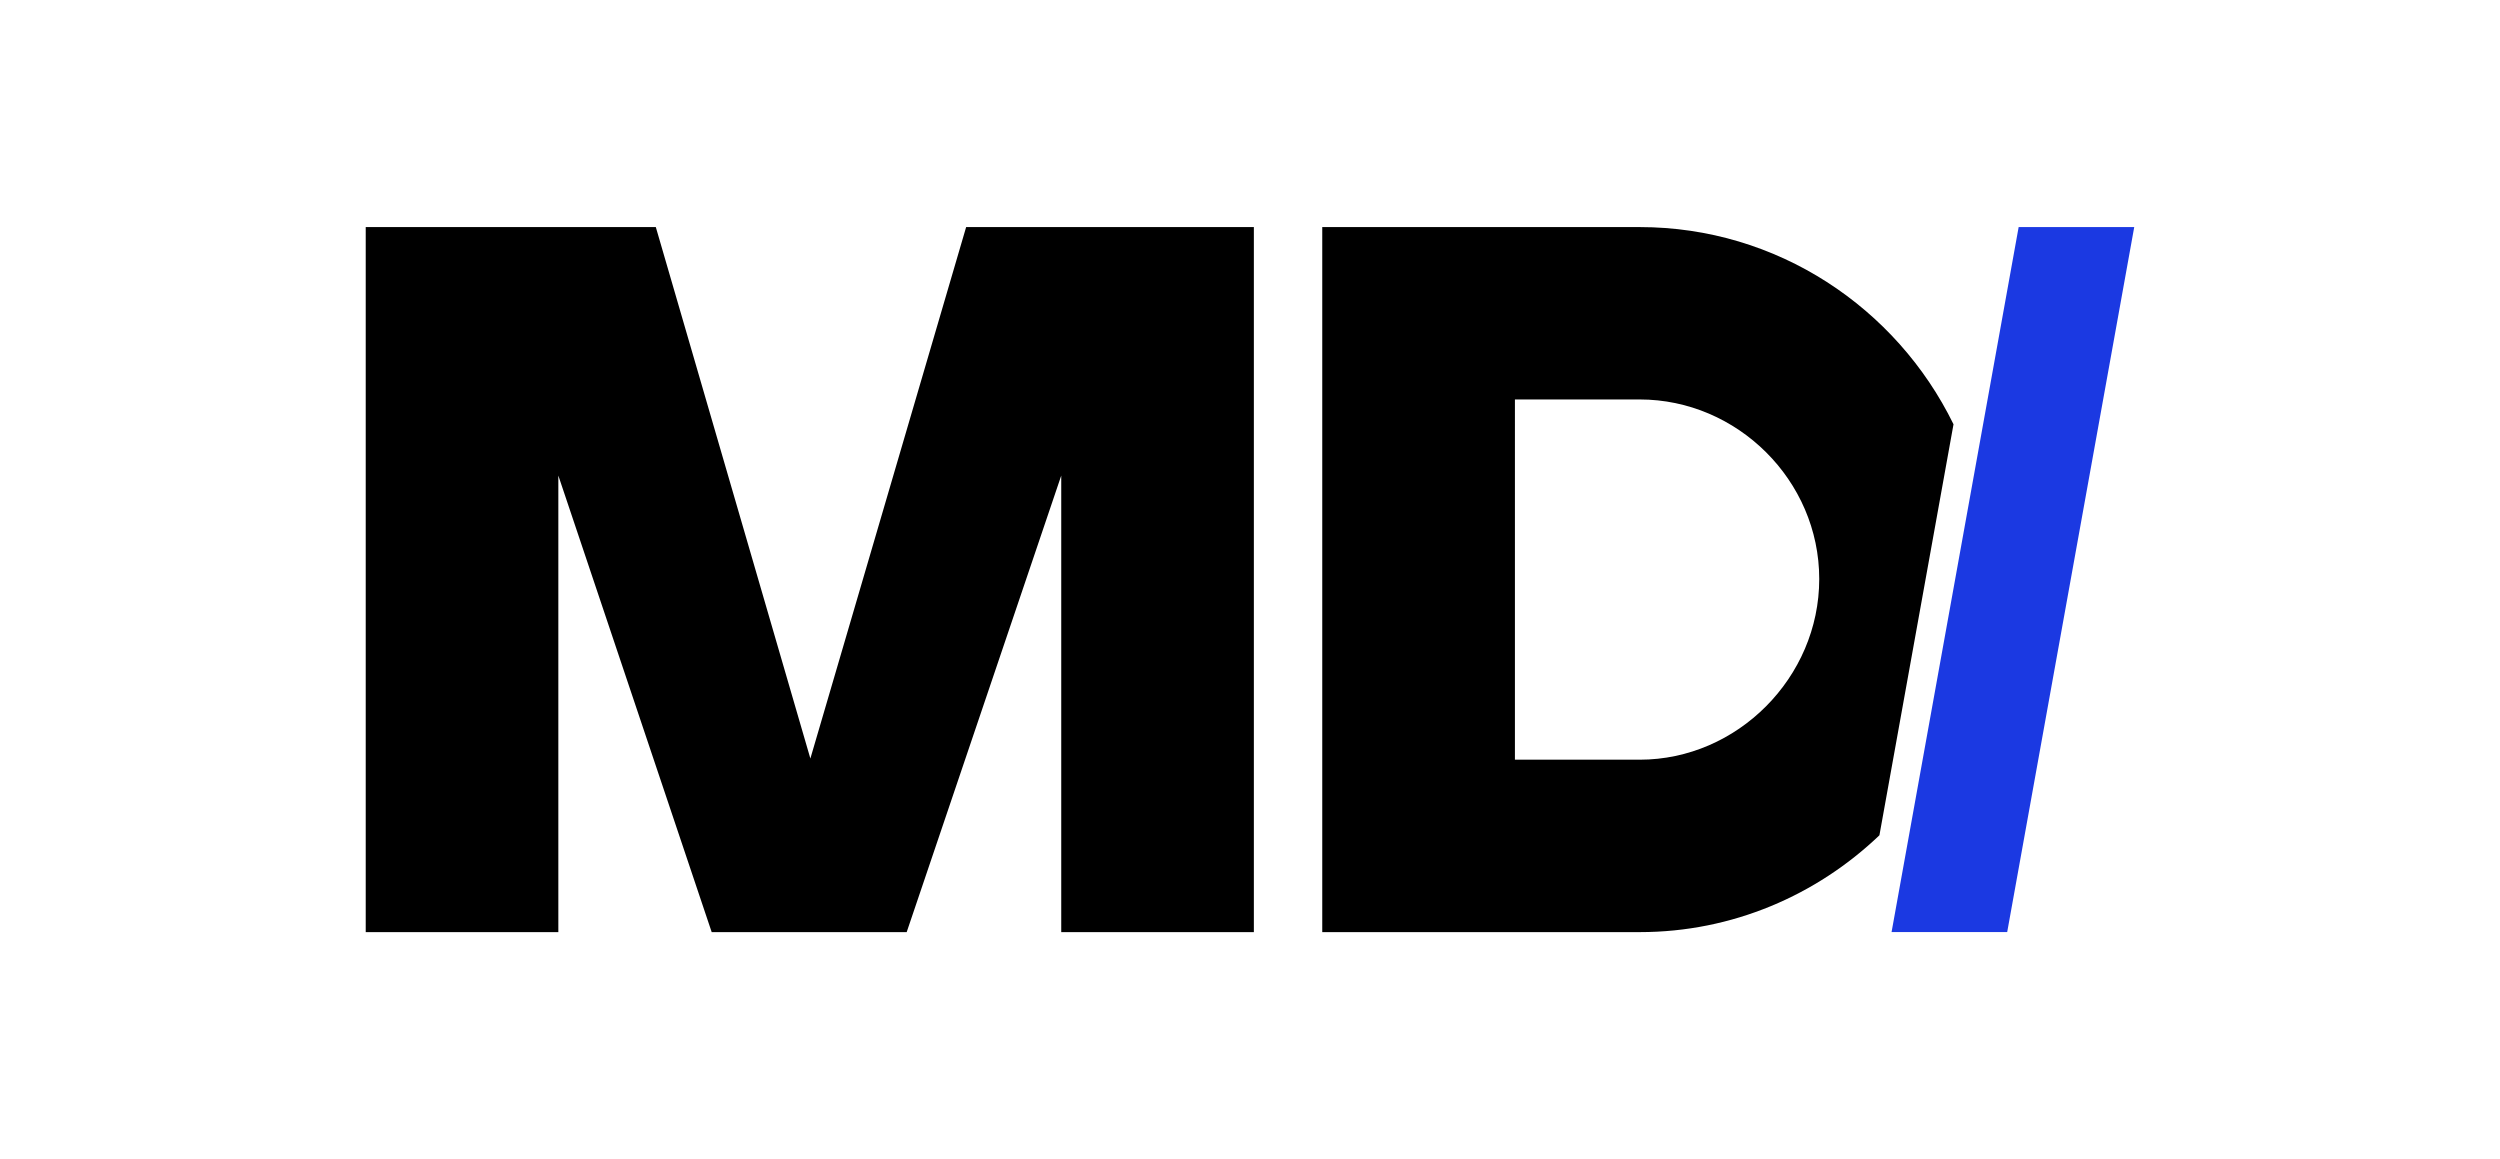 <?xml version="1.0" encoding="UTF-8"?>
<svg data-bbox="75.34 46.78 364.32 145.24" viewBox="0 0 515.01 238.79" xmlns="http://www.w3.org/2000/svg" data-type="color">
    <g>
        <path d="M258.3 46.78v145.24h-39.68V97.97l-31.84 94.05h-40.17l-31.59-94.05v94.05H75.34V46.78h59.76l31.84 109.48 32.09-109.48h59.26Z" fill="#000000" data-color="1"/>
        <path d="M402.43 87.4c-11.75-24.02-36.32-40.62-64.64-40.62h-65.4v145.24h65.4c19.1 0 36.48-7.62 49.38-19.95l15.26-84.66Zm-64.64 69.1h-25.71V82.29h25.71c20.08 0 36.98 16.66 36.98 36.98s-16.9 37.23-36.98 37.23" fill="#000000" data-color="1"/>
        <path fill="#1b39e2" d="M389.67 192.01h23.82l26.17-145.23h-23.81z" data-color="2"/>
    </g>
</svg>
